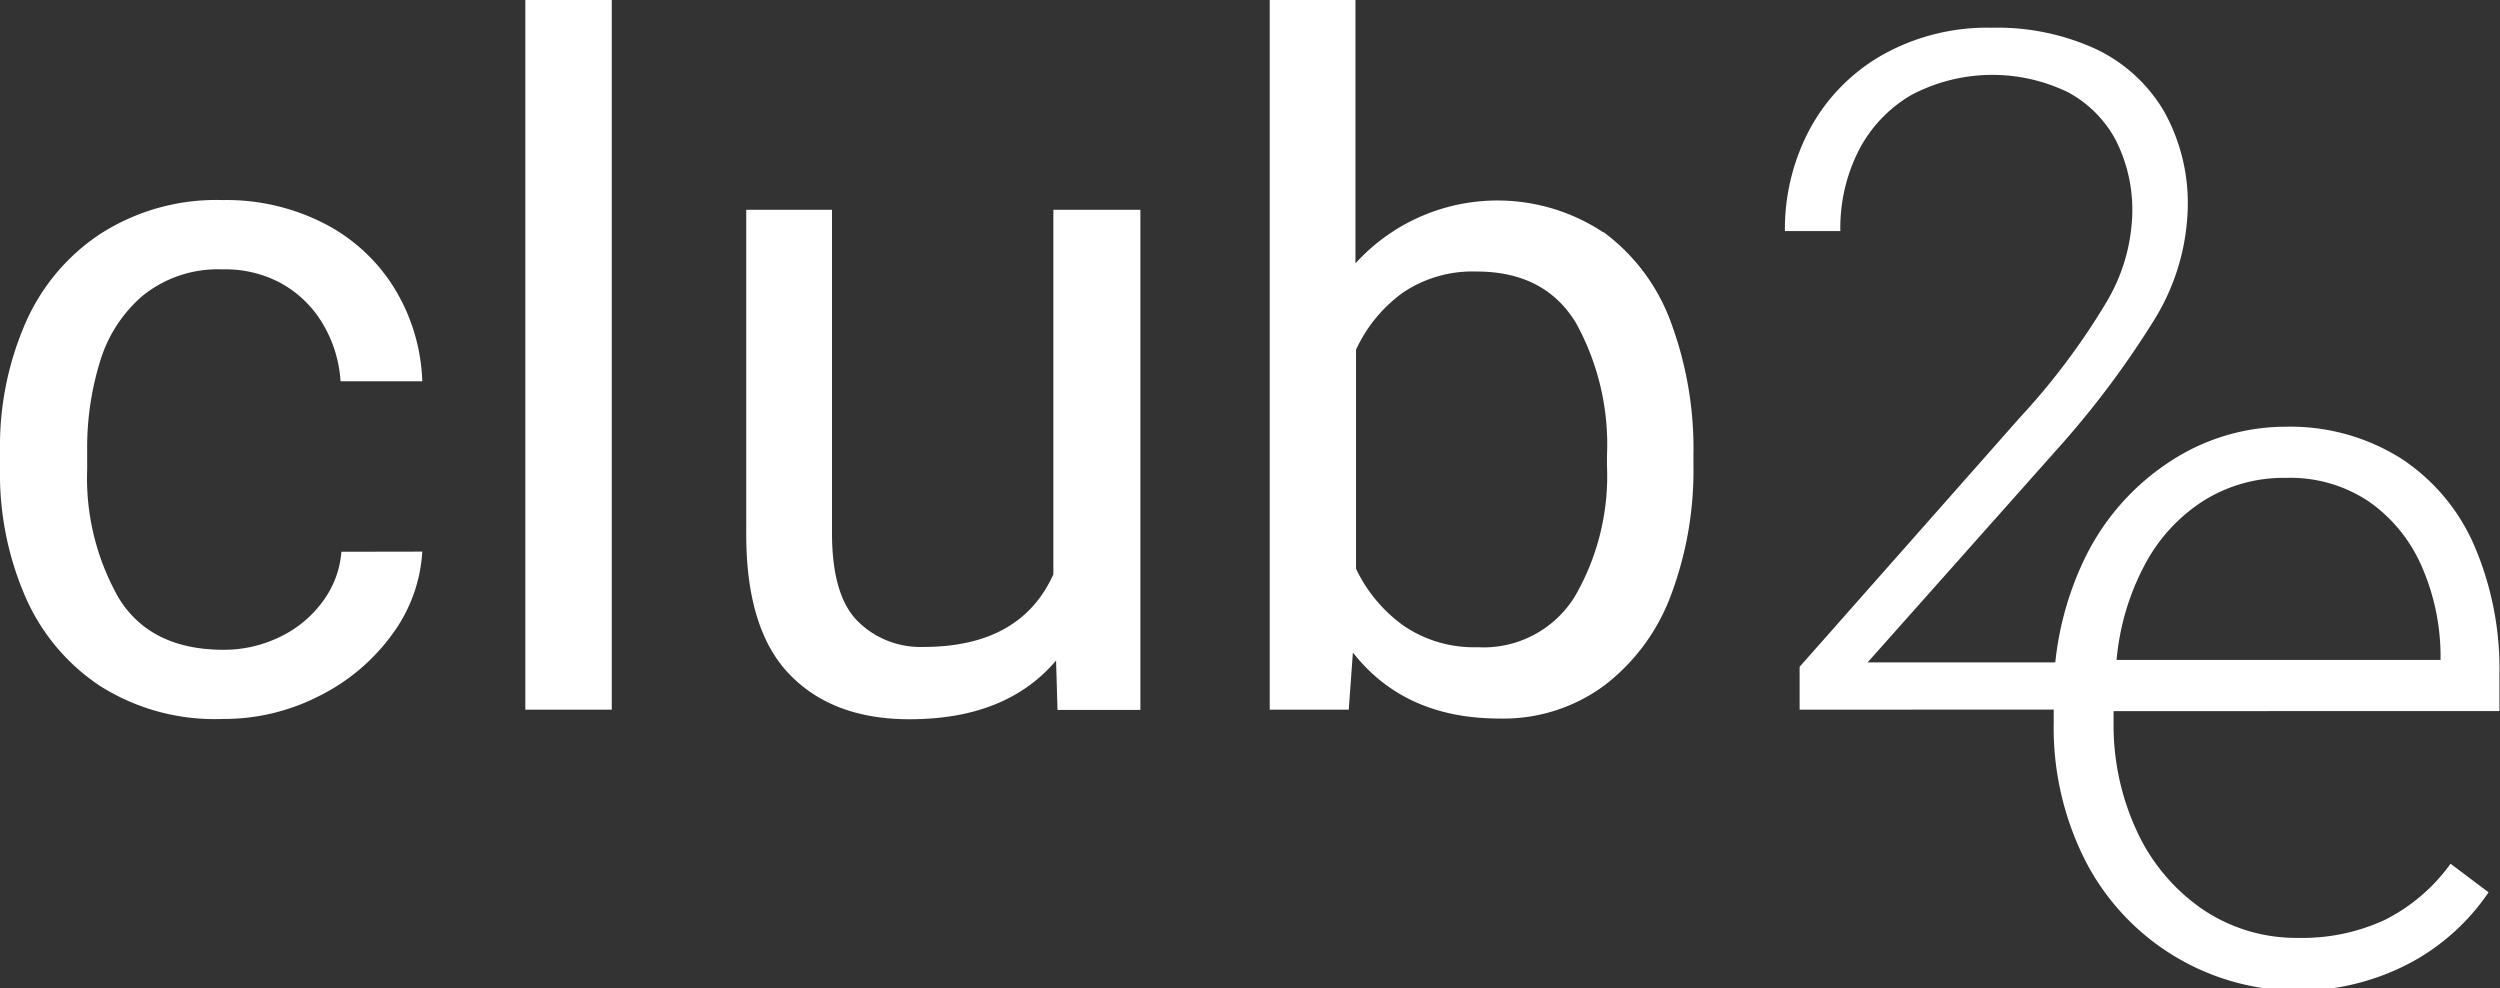 <svg xmlns="http://www.w3.org/2000/svg" viewBox="0 0 174.94 69.16"><rect x="0" y="0" width="174.94" height="69.16" fill="#333333" stroke="none"/><defs><style>.cls-1{fill:#fff;}</style></defs><title>Fichier 7</title><g id="Calque_2" data-name="Calque 2"><g id="Calque_1-2" data-name="Calque 1"><path class="cls-1" d="M29.55,38.6a10.77,10.77,0,0,1-2.1,5.78,14,14,0,0,1-5.09,4.31,14.61,14.61,0,0,1-6.78,1.62A15,15,0,0,1,7,48a14.33,14.33,0,0,1-5.25-6.3A21.52,21.52,0,0,1,0,32.85V31.49a21.52,21.52,0,0,1,1.75-8.81A14.33,14.33,0,0,1,7,16.38,15,15,0,0,1,15.58,14a15,15,0,0,1,7.13,1.65,12.41,12.41,0,0,1,4.9,4.54,13.3,13.3,0,0,1,1.94,6.49H23.83a8.94,8.94,0,0,0-1.23-4,7.74,7.74,0,0,0-2.88-2.83,8.16,8.16,0,0,0-4.14-1A8.38,8.38,0,0,0,10,20.68,9.73,9.73,0,0,0,7,25.3a20.35,20.35,0,0,0-.9,6.19v1.36a16.92,16.92,0,0,0,2.21,9q2.22,3.61,7.32,3.62a8.91,8.91,0,0,0,3.93-.89,7.91,7.91,0,0,0,3-2.46,6.67,6.67,0,0,0,1.33-3.51Z"/><path class="cls-1" d="M36.76,49.66V0h6.05V49.66Z"/><path class="cls-1" d="M79.8,14.68v35H74l-.1-3.46q-3.48,4.11-10.25,4.11-5.4,0-8.43-3.17t-3-9.89V14.68h6V37.31q0,4.36,1.8,6.16a6.21,6.21,0,0,0,4.6,1.8q6.8,0,9.09-5.08V14.68Z"/><path class="cls-1" d="M112.22,16.25a13.64,13.64,0,0,1,4.68,6.24,25.43,25.43,0,0,1,1.6,9.39v.68a24.74,24.74,0,0,1-1.6,9.16A14.12,14.12,0,0,1,112.22,48a11.89,11.89,0,0,1-7.3,2.28q-6.63,0-10.25-4.62l-.29,4H88.85V0h6V18.43a13.42,13.42,0,0,1,17.33-2.18Zm.23,15.63a17.59,17.59,0,0,0-2.18-9.3Q108.08,19,103.33,19a8.72,8.72,0,0,0-5.15,1.47,10.16,10.16,0,0,0-3.29,4V39.8a10.38,10.38,0,0,0,3.35,4,8.76,8.76,0,0,0,5.16,1.49,7.5,7.5,0,0,0,6.8-3.55,16.82,16.82,0,0,0,2.25-9.16Z"/><path class="cls-1" d="M125.93,49.66v-3L141.36,29.2a48.33,48.33,0,0,0,6.09-8.14,12.74,12.74,0,0,0,1.76-6.16,10.81,10.81,0,0,0-1.14-5.06,8.16,8.16,0,0,0-3.37-3.39,12.13,12.13,0,0,0-10.94.19,9.57,9.57,0,0,0-3.69,3.88,12,12,0,0,0-1.29,5.65H124.9A14.87,14.87,0,0,1,126.66,9a13.15,13.15,0,0,1,5.05-5.15,15,15,0,0,1,7.67-1.91,16.54,16.54,0,0,1,7.3,1.5,11,11,0,0,1,4.75,4.35,13.16,13.16,0,0,1,1.66,6.76,15.61,15.61,0,0,1-2.45,8,64.11,64.11,0,0,1-6.79,9l-13.16,14.8h24.76v3.3Z"/><path class="cls-1" d="M147.9,49.76v.8a17.57,17.57,0,0,0,1.64,7.62,13.43,13.43,0,0,0,4.59,5.45,11.72,11.72,0,0,0,6.73,2,13.7,13.7,0,0,0,6-1.25,12.64,12.64,0,0,0,4.62-3.94l2.66,2a15.38,15.38,0,0,1-5.37,4.88,16.75,16.75,0,0,1-22.88-7.16,20.57,20.57,0,0,1-2.18-9.6v-1.5A21.94,21.94,0,0,1,145.92,39a16.85,16.85,0,0,1,6-6.75A14.73,14.73,0,0,1,160,29.86,14.54,14.54,0,0,1,168,32.07a13.86,13.86,0,0,1,5.15,6.13,21.83,21.83,0,0,1,1.75,9v2.56ZM154.26,35a11.89,11.89,0,0,0-4.15,4.47,17.43,17.43,0,0,0-2,6.71h22.67v-.46a15.7,15.7,0,0,0-1.32-6.09,10.75,10.75,0,0,0-3.66-4.51A9.86,9.86,0,0,0,160,33.44,10.57,10.57,0,0,0,154.26,35Z"/></g></g></svg>